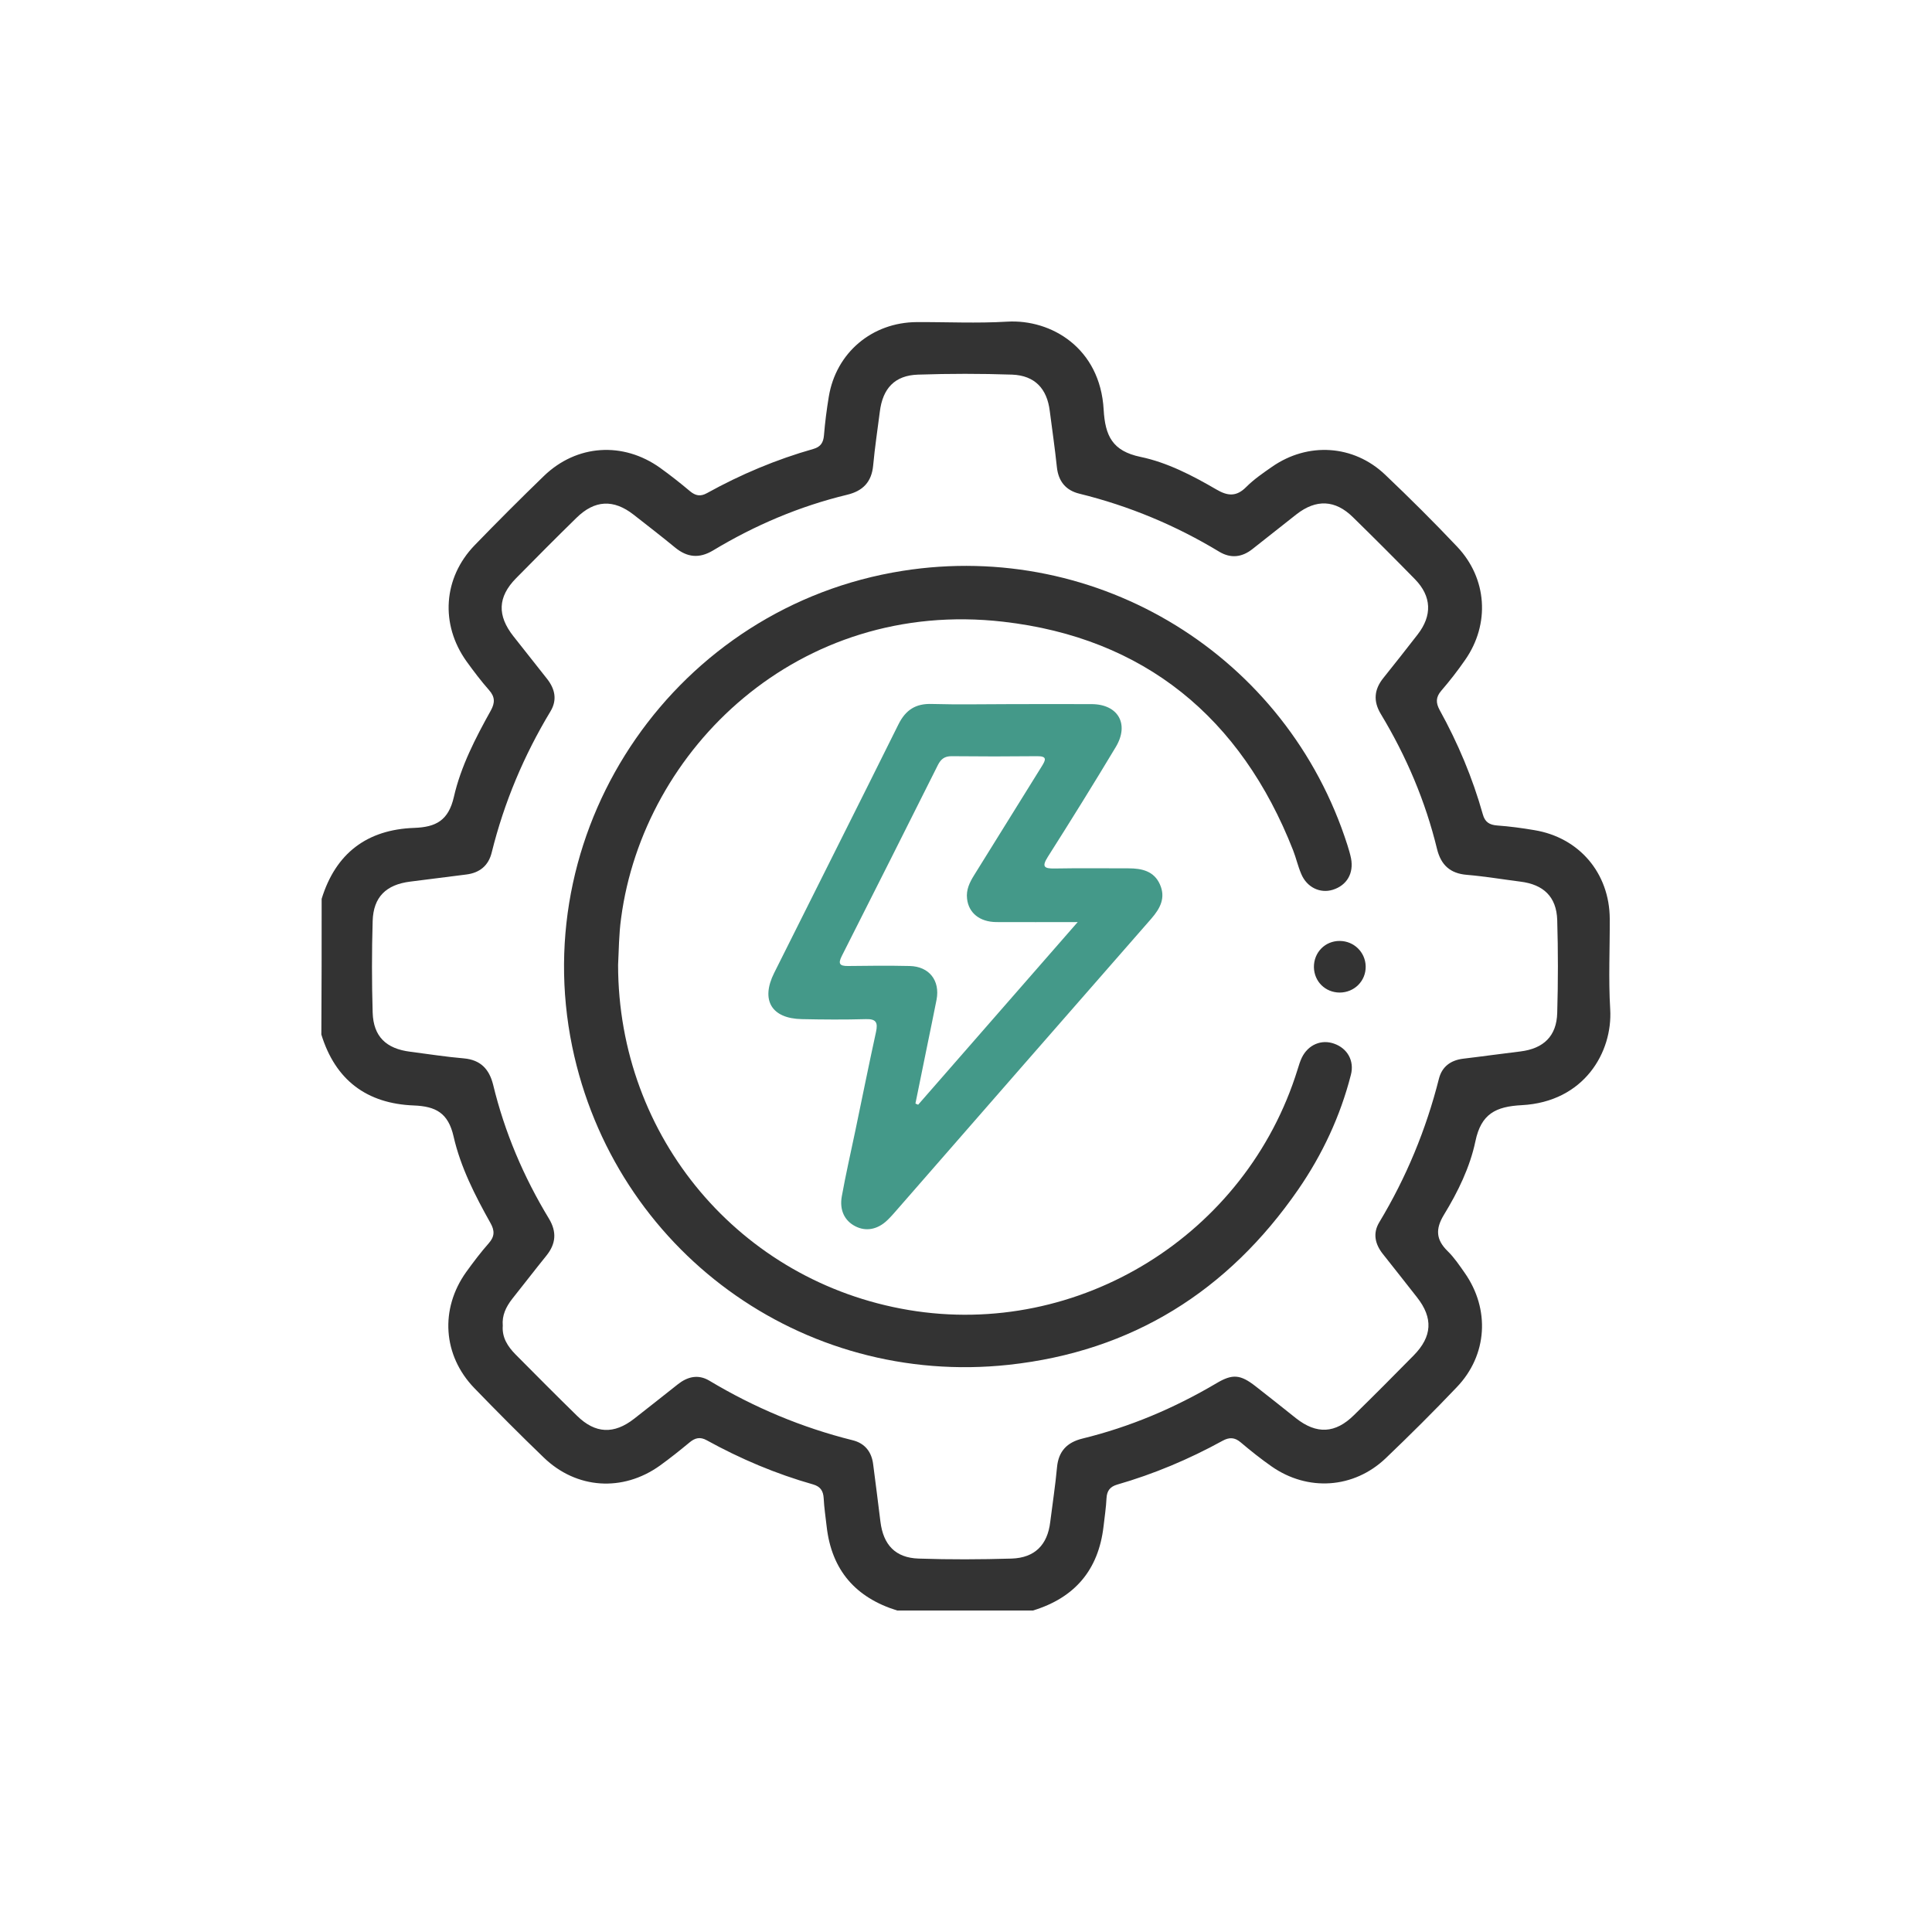<svg xmlns="http://www.w3.org/2000/svg" xmlns:xlink="http://www.w3.org/1999/xlink" version="1.1" id="Capa_1" x="0px" y="0px" viewBox="0 0 128 128" style="enable-background:new 0 0 128 128;" xml:space="preserve"> <style type="text/css"> .st0{fill:#333333;} .st1{fill:#449989;} </style> <g> <path class="st0" d="M21.31,59.55c0.93-3.02,3.01-4.59,6.13-4.7c1.43-0.05,2.27-0.48,2.63-2.05c0.46-2.02,1.43-3.9,2.45-5.73 c0.28-0.51,0.28-0.9-0.12-1.35c-0.53-0.6-1.02-1.25-1.49-1.9c-1.76-2.46-1.55-5.54,0.54-7.7c1.51-1.56,3.04-3.09,4.59-4.59 c2.17-2.09,5.24-2.29,7.7-0.53c0.68,0.49,1.33,1,1.97,1.54c0.37,0.31,0.7,0.37,1.13,0.13c2.24-1.24,4.59-2.23,7.06-2.93 c0.48-0.14,0.65-0.43,0.69-0.9c0.07-0.86,0.18-1.71,0.32-2.56c0.48-2.91,2.86-4.92,5.82-4.94c2-0.01,4,0.09,6-0.03 c2.91-0.17,6.16,1.74,6.39,5.83c0.1,1.74,0.58,2.74,2.44,3.13c1.78,0.37,3.45,1.24,5.03,2.16c0.75,0.44,1.33,0.49,1.98-0.17 c0.51-0.51,1.11-0.92,1.7-1.33c2.38-1.66,5.41-1.47,7.5,0.52C93.4,33,95,34.59,96.54,36.22c1.99,2.1,2.19,5.12,0.53,7.5 c-0.49,0.71-1.02,1.39-1.58,2.04c-0.37,0.43-0.37,0.8-0.11,1.28c1.21,2.19,2.18,4.49,2.86,6.91c0.14,0.51,0.43,0.7,0.95,0.74 c0.83,0.06,1.65,0.17,2.47,0.31c2.97,0.49,4.97,2.85,4.99,5.86c0.01,2-0.09,4,0.03,6c0.17,2.84-1.72,6.14-5.86,6.36 c-1.72,0.09-2.69,0.57-3.07,2.39c-0.36,1.72-1.16,3.36-2.09,4.88c-0.57,0.94-0.52,1.65,0.25,2.4c0.43,0.42,0.78,0.94,1.13,1.44 c1.69,2.41,1.51,5.45-0.52,7.57c-1.53,1.61-3.11,3.18-4.71,4.71c-2.12,2.02-5.17,2.22-7.57,0.54c-0.7-0.49-1.38-1.03-2.04-1.59 c-0.4-0.34-0.76-0.35-1.21-0.1c-2.22,1.22-4.55,2.2-6.98,2.9c-0.47,0.14-0.67,0.41-0.7,0.89c-0.03,0.64-0.13,1.27-0.2,1.9 c-0.34,2.88-1.92,4.71-4.67,5.55c-3,0-6,0-9,0c-2.75-0.85-4.34-2.67-4.67-5.55c-0.07-0.63-0.17-1.27-0.2-1.9 c-0.03-0.48-0.22-0.76-0.69-0.9c-2.47-0.7-4.81-1.69-7.06-2.93c-0.43-0.24-0.77-0.16-1.13,0.14c-0.64,0.53-1.29,1.05-1.97,1.54 c-2.46,1.76-5.53,1.56-7.7-0.54c-1.56-1.5-3.09-3.04-4.59-4.59c-2.09-2.16-2.3-5.24-0.54-7.7c0.47-0.65,0.96-1.3,1.49-1.9 c0.4-0.45,0.4-0.84,0.11-1.35c-1.02-1.82-1.98-3.7-2.44-5.73c-0.36-1.57-1.19-1.99-2.63-2.05c-3.12-0.12-5.2-1.68-6.13-4.7 C21.31,65.55,21.31,62.55,21.31,59.55z M33.31,87.83c-0.06,0.79,0.33,1.38,0.85,1.91c1.35,1.36,2.7,2.72,4.07,4.06 c1.21,1.19,2.45,1.24,3.79,0.19c0.96-0.75,1.92-1.51,2.88-2.27c0.64-0.51,1.35-0.69,2.09-0.25c2.97,1.78,6.13,3.11,9.5,3.95 c0.81,0.2,1.26,0.77,1.36,1.6c0.16,1.26,0.33,2.53,0.48,3.79c0.19,1.54,0.99,2.4,2.53,2.45c2.05,0.07,4.11,0.06,6.16,0 c1.54-0.05,2.38-0.91,2.56-2.42c0.15-1.21,0.34-2.42,0.45-3.63c0.1-1.07,0.67-1.65,1.68-1.9c3.15-0.77,6.1-2.02,8.89-3.67 c1.06-0.63,1.58-0.58,2.58,0.2c0.9,0.7,1.79,1.41,2.68,2.12c1.37,1.08,2.61,1.02,3.85-0.21c1.33-1.3,2.64-2.62,3.95-3.95 c1.23-1.25,1.3-2.48,0.22-3.85c-0.75-0.96-1.51-1.92-2.27-2.88c-0.51-0.65-0.67-1.36-0.23-2.09c1.79-2.97,3.1-6.14,3.95-9.5 c0.2-0.81,0.78-1.24,1.62-1.34c1.27-0.15,2.53-0.33,3.79-0.48c1.52-0.19,2.39-1.01,2.43-2.55c0.06-2.05,0.06-4.11,0-6.16 c-0.05-1.54-0.91-2.35-2.44-2.54c-1.18-0.15-2.36-0.35-3.55-0.45c-1.11-0.09-1.71-0.66-1.97-1.7c-0.77-3.18-2.04-6.16-3.73-8.96 c-0.51-0.85-0.44-1.62,0.17-2.38c0.76-0.95,1.52-1.91,2.27-2.88c0.98-1.26,0.93-2.53-0.17-3.66c-1.36-1.39-2.73-2.76-4.12-4.12 c-1.17-1.15-2.43-1.2-3.73-0.19c-0.98,0.77-1.96,1.55-2.94,2.32c-0.68,0.53-1.41,0.62-2.17,0.17c-2.89-1.75-5.98-3.04-9.27-3.85 c-0.91-0.22-1.4-0.82-1.5-1.77c-0.13-1.24-0.31-2.47-0.47-3.71c-0.18-1.48-0.99-2.35-2.49-2.41c-2.08-0.07-4.16-0.07-6.24,0 c-1.54,0.05-2.34,0.91-2.53,2.46c-0.15,1.18-0.33,2.36-0.44,3.55c-0.1,1.1-0.68,1.7-1.73,1.95c-3.15,0.76-6.11,2.02-8.88,3.69 c-0.92,0.55-1.72,0.46-2.52-0.2c-0.9-0.74-1.82-1.45-2.74-2.17c-1.33-1.04-2.58-0.98-3.79,0.21c-1.35,1.32-2.68,2.66-4,4 c-1.22,1.24-1.26,2.47-0.17,3.85c0.74,0.94,1.48,1.87,2.22,2.81c0.53,0.67,0.69,1.4,0.23,2.16c-1.76,2.92-3.07,6.03-3.89,9.34 c-0.21,0.87-0.79,1.36-1.7,1.47c-1.24,0.15-2.47,0.32-3.71,0.47c-1.59,0.2-2.43,1.02-2.48,2.6c-0.06,2.02-0.06,4.05,0,6.08 c0.05,1.58,0.89,2.39,2.49,2.59c1.18,0.15,2.36,0.34,3.55,0.44c1.11,0.1,1.68,0.71,1.94,1.74c0.76,3.15,2.02,6.11,3.7,8.88 c0.53,0.88,0.46,1.67-0.17,2.45c-0.77,0.95-1.51,1.92-2.27,2.87C33.52,86.59,33.25,87.15,33.31,87.83z"></path> <path class="st0" d="M40.95,63.93c0.01,11.44,8.09,20.98,19.24,22.86c11.28,1.9,22.38-4.96,25.78-15.94 c0.08-0.26,0.16-0.53,0.28-0.78c0.42-0.86,1.3-1.23,2.15-0.92c0.87,0.31,1.34,1.13,1.1,2.06c-0.7,2.74-1.89,5.28-3.49,7.6 c-4.65,6.73-11,10.72-19.16,11.61c-13.73,1.49-26.15-7.6-28.94-21.08C34.88,54.6,44.89,40.17,59.8,37.82 c12.99-2.05,25.47,5.64,29.47,18.17c0.09,0.29,0.18,0.58,0.24,0.88c0.19,0.99-0.28,1.79-1.21,2.08c-0.84,0.26-1.72-0.16-2.09-1.05 c-0.22-0.51-0.34-1.06-0.54-1.57c-3.45-8.79-9.86-14.07-19.21-15.14c-13.55-1.55-23.83,8.44-25.31,19.64 C41,61.91,41,62.99,40.95,63.93z"></path> <path class="st1" d="M67,46.65c1.78,0,3.55-0.01,5.33,0c1.75,0.01,2.5,1.32,1.6,2.83c-1.47,2.45-2.98,4.88-4.51,7.29 c-0.41,0.65-0.25,0.78,0.44,0.77c1.64-0.03,3.28-0.01,4.91-0.01c0.88,0,1.69,0.18,2.08,1.07c0.39,0.88,0.02,1.58-0.57,2.26 c-5.63,6.43-11.25,12.87-16.87,19.31c-0.2,0.23-0.4,0.46-0.62,0.67c-0.64,0.62-1.42,0.77-2.13,0.4c-0.7-0.36-1.05-1.06-0.89-1.97 c0.26-1.45,0.59-2.88,0.89-4.32c0.46-2.2,0.9-4.4,1.38-6.59c0.13-0.61,0.01-0.86-0.67-0.84c-1.41,0.04-2.83,0.03-4.25,0 c-2.01-0.04-2.73-1.26-1.83-3.06c2.74-5.49,5.5-10.96,8.23-16.46c0.48-0.97,1.15-1.4,2.23-1.36C63.51,46.69,65.26,46.65,67,46.65z M71.4,61.09c-1.96,0-3.67,0.01-5.39,0c-1.12-0.01-1.84-0.62-1.94-1.55c-0.07-0.59,0.17-1.08,0.47-1.56 c1.5-2.4,2.98-4.81,4.48-7.21c0.26-0.42,0.38-0.68-0.32-0.67c-1.89,0.02-3.77,0.02-5.66,0c-0.46,0-0.7,0.19-0.9,0.58 c-2.11,4.22-4.23,8.43-6.36,12.64c-0.26,0.51-0.18,0.69,0.41,0.68c1.36-0.02,2.72-0.03,4.08,0c1.29,0.03,2.02,0.96,1.78,2.23 c-0.2,1.03-0.42,2.06-0.63,3.1c-0.26,1.26-0.51,2.52-0.77,3.78c0.06,0.03,0.12,0.06,0.18,0.08C64.3,69.22,67.78,65.24,71.4,61.09z"></path> <path class="st0" d="M87.05,64.08c-0.01-0.98,0.74-1.75,1.72-1.74c0.94,0.01,1.69,0.75,1.71,1.68c0.02,0.97-0.75,1.74-1.73,1.74 C87.8,65.75,87.07,65.03,87.05,64.08z"></path> </g> </svg>